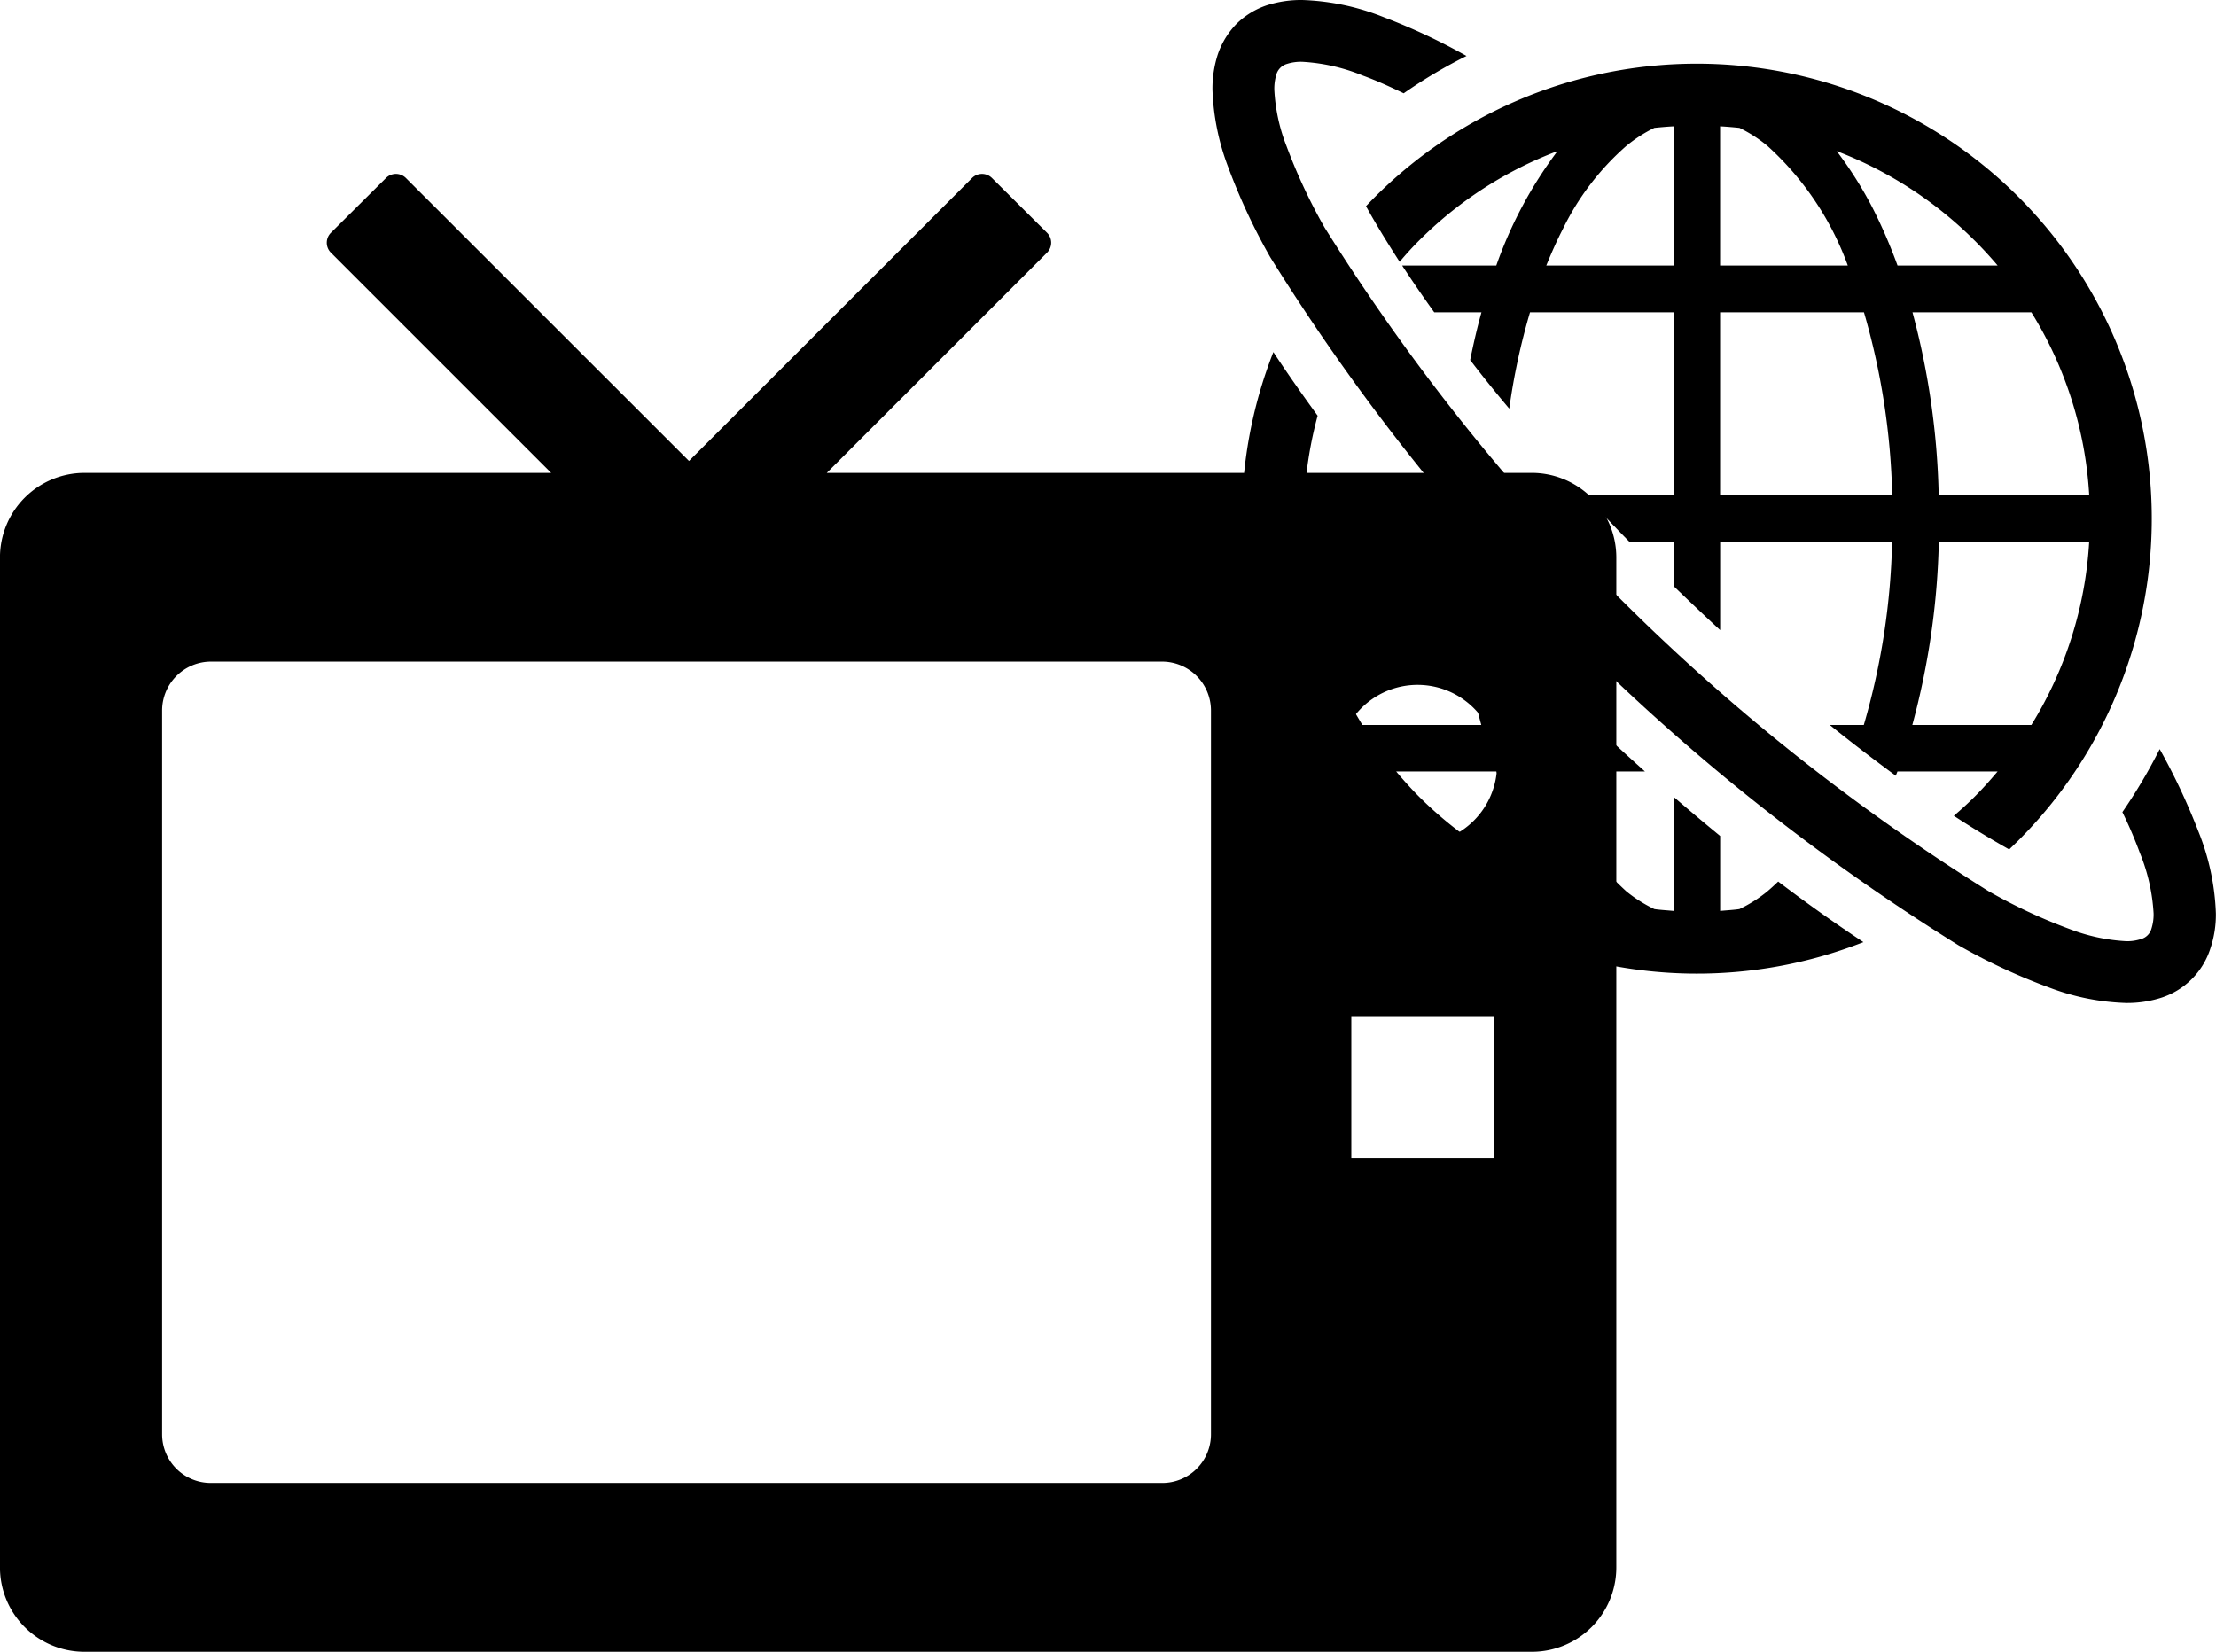 <svg xmlns="http://www.w3.org/2000/svg" id="s-05" width="72.435" height="54" viewBox="0 0 72.435 54"><defs><style> .cls-1 { fill-rule: evenodd; } </style></defs><g id="tv"><g id="_Group_" data-name="&lt;Group&gt;"><path id="_Compound_Path_" data-name="&lt;Compound Path&gt;" class="cls-1" d="M980.946,1372.65H957.9l7.2-7.2a0.459,0.459,0,0,0,0-.65l-1.8-1.79a0.46,0.46,0,0,0-.651,0l-9.253,9.25-9.253-9.25a0.461,0.461,0,0,0-.652,0l-1.8,1.79a0.459,0.459,0,0,0,0,.65l7.2,7.2H933.636a2.764,2.764,0,0,0-2.762,2.76v33.02a2.758,2.758,0,0,0,2.762,2.76h47.31a2.758,2.758,0,0,0,2.762-2.76v-33.02A2.764,2.764,0,0,0,980.946,1372.65Zm-10.488,31.43a1.59,1.59,0,0,1-1.592,1.59h-31.1a1.59,1.59,0,0,1-1.592-1.59v-23.67a1.6,1.6,0,0,1,1.592-1.59h31.1a1.6,1.6,0,0,1,1.592,1.59v23.67Zm9.244-9.02h-4.656v-4.65H979.7v4.65Zm-2.491-10.28a2.6,2.6,0,1,1,2.6-2.6A2.6,2.6,0,0,1,977.211,1384.78Z" transform="translate(-930.875 -1357.19)"></path></g></g><g id="net"><g id="_Group_2" data-name="&lt;Group&gt;"><path id="_Compound_Path_2" data-name="&lt;Compound Path&gt;" class="cls-1" d="M988.647,1386.33a4.528,4.528,0,0,1-.915.58c-0.209.03-.419,0.04-0.63,0.06v-2.45c-0.5-.41-1.012-0.84-1.521-1.28v3.73c-0.211-.02-0.421-0.03-0.629-0.06a4.567,4.567,0,0,1-.917-0.58,9.887,9.887,0,0,1-2.626-3.92h3.234c-0.551-.49-1.1-1-1.654-1.52h-2.112a21.164,21.164,0,0,1-.609-2.69c-0.6-.62-1.184-1.24-1.751-1.87a24.2,24.2,0,0,0,.777,4.56h-3.886a12.78,12.78,0,0,1-1.891-5.99h3.731c-0.441-.51-0.869-1.01-1.282-1.52h-2.449a12.975,12.975,0,0,1,.428-2.6c-0.516-.71-1-1.4-1.447-2.08a14.878,14.878,0,0,0,19.287,19.29c-0.906-.6-1.838-1.26-2.786-1.98C988.883,1386.12,988.766,1386.23,988.647,1386.33Zm-11.391-3.1c-0.26-.26-0.508-0.54-0.745-0.82h3.277a16.06,16.06,0,0,0,.813,1.88,11.694,11.694,0,0,0,1.175,1.86A12.868,12.868,0,0,1,977.256,1383.23Z" transform="translate(-930.875 -1357.19)"></path><path id="_Compound_Path_3" data-name="&lt;Compound Path&gt;" class="cls-1" d="M975.526,1363.93c0.325,0.59.694,1.19,1.1,1.82,0.2-.24.409-0.47,0.629-0.69a12.777,12.777,0,0,1,4.53-2.93,13.848,13.848,0,0,0-2,3.74h-3.078q0.489,0.75,1.049,1.53H979.3c-0.14.5-.26,1.02-0.369,1.56q0.612,0.8,1.278,1.59a21.431,21.431,0,0,1,.678-3.15h4.7v5.98H982.69c0.47,0.51.952,1.02,1.444,1.52h1.447v1.45q0.758,0.735,1.521,1.44v-2.89h5.621a23.155,23.155,0,0,1-.925,5.99h-1.114c0.731,0.59,1.453,1.14,2.159,1.66,0.017-.05.037-0.09,0.055-0.14h3.274c-0.238.28-.485,0.56-0.746,0.82-0.219.22-.45,0.43-0.686,0.63,0.624,0.41,1.229.77,1.809,1.1A14.874,14.874,0,1,0,975.526,1363.93Zm21.749,16.96h-3.891a25,25,0,0,0,.866-5.99h4.915A12.779,12.779,0,0,1,997.275,1380.89Zm0-13.49a12.705,12.705,0,0,1,1.891,5.98h-4.92a25.031,25.031,0,0,0-.857-5.98h3.886Zm-1.848-2.34q0.39,0.39.745,0.81H992.9a16.829,16.829,0,0,0-.814-1.88,12.753,12.753,0,0,0-1.174-1.86A12.9,12.9,0,0,1,995.426,1365.06Zm-8.324-3.74c0.212,0.01.421,0.03,0.63,0.05a4.594,4.594,0,0,1,.915.59,9.76,9.76,0,0,1,2.626,3.91H987.1v-4.55Zm0,6.08h4.7a23.233,23.233,0,0,1,.923,5.98H987.1v-5.98Zm-3.067-5.44a4.6,4.6,0,0,1,.916-0.59c0.208-.02.418-0.04,0.63-0.05v4.55h-4.163c0.168-.41.344-0.81,0.535-1.18A8.615,8.615,0,0,1,984.035,1361.96Z" transform="translate(-930.875 -1357.19)"></path><path id="_Path_" data-name="&lt;Path&gt;" class="cls-1" d="M1002.73,1384.36a21.006,21.006,0,0,0-1.26-2.68,17.709,17.709,0,0,1-1.22,2.06,13.969,13.969,0,0,1,.57,1.33,6.125,6.125,0,0,1,.45,1.98,1.523,1.523,0,0,1-.07.5,0.486,0.486,0,0,1-.34.34,1.455,1.455,0,0,1-.49.07,6.043,6.043,0,0,1-1.851-.4,17.535,17.535,0,0,1-2.652-1.24,68.084,68.084,0,0,1-21.7-21.7,18.186,18.186,0,0,1-1.238-2.65,5.824,5.824,0,0,1-.4-1.85,1.638,1.638,0,0,1,.068-0.5,0.508,0.508,0,0,1,.342-0.34,1.5,1.5,0,0,1,.5-0.07,6.113,6.113,0,0,1,1.982.45c0.413,0.15.861,0.35,1.337,0.58a16.182,16.182,0,0,1,2.053-1.22,19.886,19.886,0,0,0-2.686-1.26,7.842,7.842,0,0,0-2.686-.57,3.675,3.675,0,0,0-1.146.17,2.57,2.57,0,0,0-1,.61,2.655,2.655,0,0,0-.612,1,3.614,3.614,0,0,0-.174,1.15,7.8,7.8,0,0,0,.513,2.53,19.964,19.964,0,0,0,1.377,2.95,70.04,70.04,0,0,0,22.49,22.49,19.569,19.569,0,0,0,2.959,1.38,7.72,7.72,0,0,0,2.53.51,3.663,3.663,0,0,0,1.14-.17,2.488,2.488,0,0,0,1.61-1.61,3.458,3.458,0,0,0,.18-1.15A7.881,7.881,0,0,0,1002.73,1384.36Z" transform="translate(-930.875 -1357.19)"></path></g></g></svg>